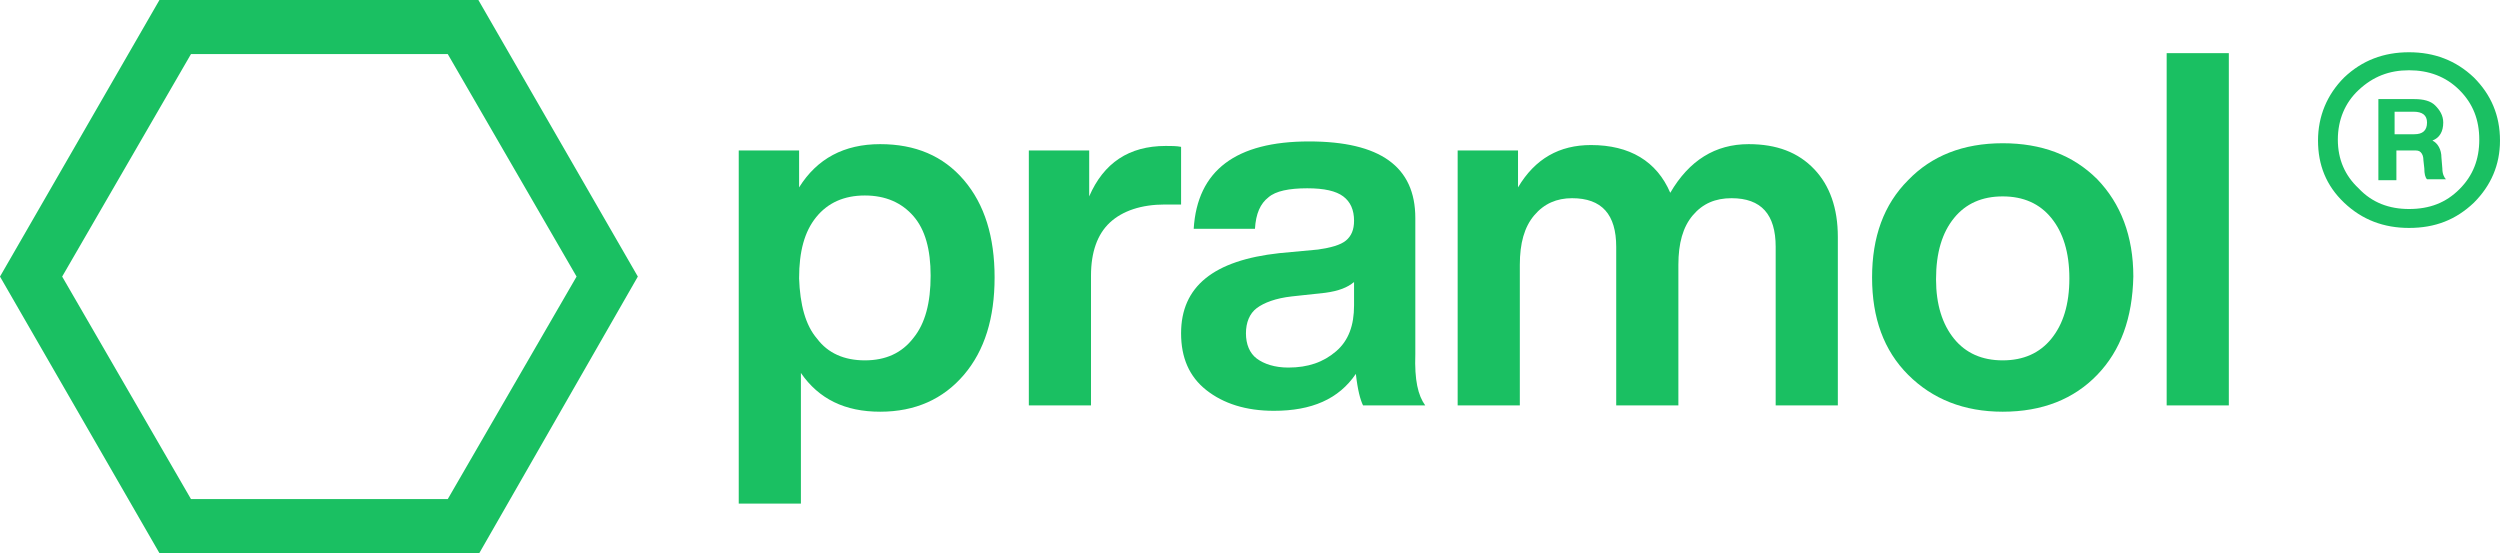 <svg version="1.1" id="Layer_1" xmlns="http://www.w3.org/2000/svg" xmlns:xlink="http://www.w3.org/1999/xlink" x="0px" y="0px"
	 viewBox="-166 366.6 277.5 61.4" style="enable-background:new -166 366.6 277.5 61.4;" xml:space="preserve">
<style type="text/css">
	.st0{fill:#1AC062;}
</style>
<g id="XMLID_6_">
	<path id="XMLID_28_" class="st0" d="M-112.8,428h-35.5l-17.7-30.7l17.7-30.7h35.4l17.7,30.7L-112.8,428z M-144.8,422h28.5
		l14.3-24.7l-14.3-24.7h-28.5l-14.3,24.7L-144.8,422z"/>
	<g id="XMLID_7_">
		<path id="XMLID_8_" class="st0" d="M-68.3,382.6c3.9,0,7,1.3,9.3,4s3.4,6.3,3.4,10.8s-1.1,8.1-3.4,10.8c-2.3,2.7-5.4,4.1-9.3,4.1
			s-6.8-1.4-8.8-4.3v14.5H-84v-39.2h6.7v4.1C-75.3,384.2-72.3,382.6-68.3,382.6z M-75.3,404.2c1.2,1.6,3,2.4,5.3,2.4
			s4.1-0.8,5.4-2.5c1.3-1.6,1.9-3.9,1.9-6.9c0-2.9-0.6-5.1-1.9-6.6s-3.1-2.3-5.4-2.3s-4.1,0.8-5.4,2.4s-1.9,3.8-1.9,6.8
			C-77.2,400.4-76.6,402.7-75.3,404.2z"/>
		<path id="XMLID_11_" class="st0" d="M-36.6,382.8c0.6,0,1.2,0,1.7,0.1v6.4h-1.8c-2.6,0-4.7,0.7-6.1,2c-1.4,1.3-2.1,3.3-2.1,5.9
			v14.4h-6.9v-28.3h6.7v5.1C-43.5,384.7-40.7,382.8-36.6,382.8z"/>
		<path id="XMLID_13_" class="st0" d="M-7.8,411.6h-6.9c-0.3-0.6-0.6-1.7-0.8-3.5c-1.9,2.8-4.9,4.1-9.1,4.1c-3.1,0-5.6-0.8-7.5-2.3
			c-1.9-1.5-2.8-3.6-2.8-6.3c0-5.2,3.6-8.1,10.9-8.9l4.3-0.4c1.4-0.2,2.5-0.5,3.1-1s0.9-1.2,0.9-2.2c0-1.2-0.4-2.1-1.2-2.7
			c-0.8-0.6-2.1-0.9-4-0.9c-2,0-3.5,0.3-4.3,1c-0.9,0.7-1.4,1.8-1.5,3.5h-6.8c0.4-6.5,4.7-9.7,12.8-9.7c7.9,0,11.8,2.8,11.8,8.5
			v15.1C-9,408.8-8.6,410.5-7.8,411.6z M-23,407.4c2.2,0,3.9-0.6,5.3-1.8c1.4-1.2,2-2.9,2-5.1v-2.6c-0.7,0.6-1.7,1-3.2,1.2l-3.7,0.4
			c-1.8,0.2-3.1,0.7-3.9,1.3c-0.8,0.6-1.2,1.6-1.2,2.8s0.4,2.2,1.2,2.8C-25.7,407-24.5,407.4-23,407.4z"/>
		<path id="XMLID_16_" class="st0" d="M28.1,382.6c3.1,0,5.5,0.9,7.3,2.8c1.7,1.8,2.6,4.3,2.6,7.5v18.7h-6.9V394
			c0-3.6-1.6-5.4-4.9-5.4c-1.8,0-3.2,0.6-4.3,1.9c-1.1,1.3-1.6,3.1-1.6,5.5v15.6h-6.9V394c0-3.6-1.6-5.4-4.9-5.4
			c-1.7,0-3.1,0.6-4.2,1.9s-1.6,3.1-1.6,5.5v15.6h-6.9v-28.3h6.7v4.1c1.9-3.2,4.6-4.7,8.1-4.7c4.3,0,7.3,1.8,8.8,5.3
			C21.5,384.4,24.4,382.6,28.1,382.6z"/>
		<path id="XMLID_18_" class="st0" d="M66.8,408.2c-2.6,2.7-6.1,4.1-10.5,4.1c-4.3,0-7.8-1.4-10.5-4.1s-4-6.3-4-10.8s1.3-8.1,4-10.8
			c2.6-2.7,6.1-4.1,10.5-4.1c4.3,0,7.8,1.3,10.5,4c2.6,2.7,4,6.3,4,10.8C70.7,401.9,69.4,405.5,66.8,408.2z M50.9,404.2
			c1.3,1.6,3.1,2.4,5.4,2.4c2.3,0,4.1-0.8,5.4-2.4c1.3-1.6,2-3.8,2-6.7s-0.7-5.1-2-6.7s-3.1-2.4-5.4-2.4c-2.3,0-4.1,0.8-5.4,2.4
			c-1.3,1.6-2,3.8-2,6.8C48.9,400.4,49.6,402.6,50.9,404.2z"/>
		<path id="XMLID_21_" class="st0" d="M81.4,411.6h-6.9v-39.1h6.9V411.6z"/>
		<path id="XMLID_23_" class="st0" d="M101.4,372.4c2.8,0,5.2,0.9,7.2,2.8c1.9,1.9,2.9,4.2,2.9,7c0,2.7-1,5-2.9,6.9
			c-2,1.9-4.3,2.8-7.2,2.8c-2.8,0-5.2-0.9-7.2-2.8s-2.9-4.2-2.9-6.9c0-2.7,1-5.1,2.9-7C96.2,373.3,98.6,372.4,101.4,372.4z
			 M101.4,389.8c2.3,0,4.1-0.7,5.6-2.2s2.2-3.3,2.2-5.5s-0.7-4-2.2-5.5s-3.4-2.2-5.6-2.2s-4,0.7-5.6,2.2c-1.5,1.4-2.3,3.3-2.3,5.5
			s0.8,4,2.3,5.4C97.3,389.1,99.2,389.8,101.4,389.8z M105,384.1l0.1,1.2c0,0.6,0.2,1,0.4,1.2h-2.1c-0.2-0.2-0.3-0.6-0.3-1.2
			l-0.1-0.9c0-0.4-0.1-0.7-0.3-0.9c-0.2-0.2-0.4-0.2-0.8-0.2H100v3.3h-2v-9h4c1,0,1.8,0.2,2.3,0.7s0.9,1.1,0.9,1.9
			c0,1-0.4,1.7-1.2,2C104.6,382.5,105,383.2,105,384.1z M99.8,379v2.5h2.2c0.9,0,1.4-0.4,1.4-1.3c0-0.8-0.5-1.2-1.5-1.2H99.8z"/>
	</g>
</g>
<g id="XMLID_97_">
</g>
<g id="XMLID_100_">
</g>
<g id="XMLID_101_">
</g>
<g id="XMLID_102_">
</g>
<g id="XMLID_103_">
</g>
<g id="XMLID_104_">
</g>
</svg>
